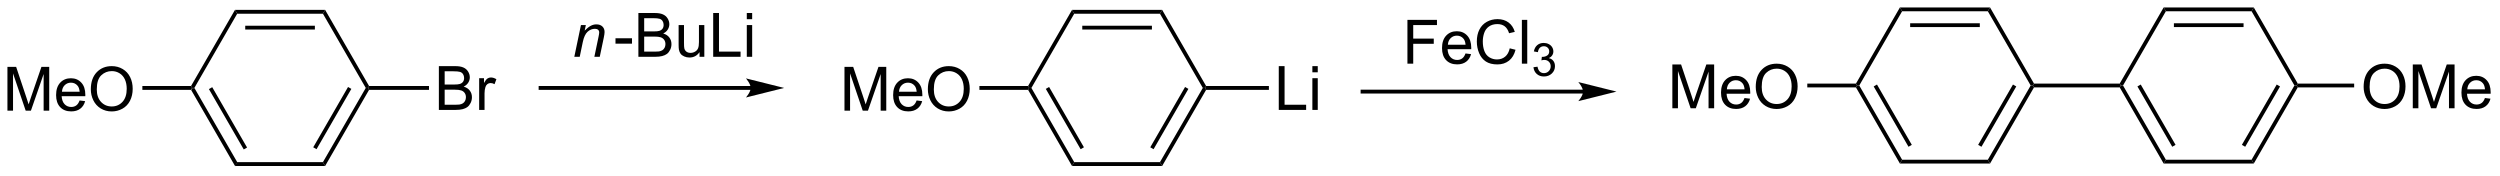 <?xml version="1.0" encoding="UTF-8"?>
<!DOCTYPE svg PUBLIC '-//W3C//DTD SVG 1.0//EN'
          'http://www.w3.org/TR/2001/REC-SVG-20010904/DTD/svg10.dtd'>
<svg stroke-dasharray="none" shape-rendering="auto" xmlns="http://www.w3.org/2000/svg" font-family="'Dialog'" text-rendering="auto" width="897" fill-opacity="1" color-interpolation="auto" color-rendering="auto" preserveAspectRatio="xMidYMid meet" font-size="12px" viewBox="0 0 897 63" fill="black" xmlns:xlink="http://www.w3.org/1999/xlink" stroke="black" image-rendering="auto" stroke-miterlimit="10" stroke-linecap="square" stroke-linejoin="miter" font-style="normal" stroke-width="1" height="63" stroke-dashoffset="0" font-weight="normal" stroke-opacity="1"
><!--Generated by the Batik Graphics2D SVG Generator--><defs id="genericDefs"
  /><g
  ><defs id="defs1"
    ><clipPath clipPathUnits="userSpaceOnUse" id="clipPath1"
      ><path d="M2.152 1.411 L338.263 1.411 L338.263 24.742 L2.152 24.742 L2.152 1.411 Z"
      /></clipPath
      ><clipPath clipPathUnits="userSpaceOnUse" id="clipPath2"
      ><path d="M19.068 57.512 L19.068 80.194 L345.833 80.194 L345.833 57.512 Z"
      /></clipPath
    ></defs
    ><g transform="scale(2.667,2.667) translate(-2.152,-1.411) matrix(1.029,0,0,1.029,-17.461,-57.745)"
    ><path d="M44.056 69.263 L44.2 69.013 L44.489 69.013 L50.095 78.722 L49.806 79.222 ZM46.374 69.138 L50.929 77.027 L51.362 76.777 L46.807 68.888 Z" stroke="none" clip-path="url(#clipPath2)"
    /></g
    ><g transform="matrix(2.743,0,0,2.743,-52.302,-157.751)"
    ><path d="M49.806 79.222 L50.095 78.722 L61.306 78.722 L61.595 79.222 Z" stroke="none" clip-path="url(#clipPath2)"
    /></g
    ><g transform="matrix(2.743,0,0,2.743,-52.302,-157.751)"
    ><path d="M61.595 79.222 L61.306 78.722 L66.912 69.013 L67.2 69.013 L67.345 69.263 ZM60.472 77.027 L65.027 69.138 L64.594 68.888 L60.039 76.777 Z" stroke="none" clip-path="url(#clipPath2)"
    /></g
    ><g transform="matrix(2.743,0,0,2.743,-52.302,-157.751)"
    ><path d="M67.345 68.763 L67.2 69.013 L66.912 69.013 L61.306 59.303 L61.595 58.803 Z" stroke="none" clip-path="url(#clipPath2)"
    /></g
    ><g transform="matrix(2.743,0,0,2.743,-52.302,-157.751)"
    ><path d="M61.595 58.803 L61.306 59.303 L50.095 59.303 L49.806 58.803 ZM60.255 60.873 L51.145 60.873 L51.145 61.373 L60.255 61.373 Z" stroke="none" clip-path="url(#clipPath2)"
    /></g
    ><g transform="matrix(2.743,0,0,2.743,-52.302,-157.751)"
    ><path d="M49.806 58.803 L50.095 59.303 L44.489 69.013 L44.2 69.013 L44.056 68.763 Z" stroke="none" clip-path="url(#clipPath2)"
    /></g
    ><g transform="matrix(2.743,0,0,2.743,-52.302,-157.751)"
    ><path d="M20.04 71.988 L20.04 66.261 L21.181 66.261 L22.538 70.316 Q22.725 70.881 22.811 71.162 Q22.907 70.85 23.116 70.246 L24.486 66.261 L25.506 66.261 L25.506 71.988 L24.775 71.988 L24.775 67.193 L23.111 71.988 L22.428 71.988 L20.772 67.113 L20.772 71.988 L20.04 71.988 ZM29.478 70.652 L30.204 70.74 Q30.032 71.378 29.566 71.73 Q29.103 72.082 28.381 72.082 Q27.47 72.082 26.936 71.522 Q26.405 70.959 26.405 69.949 Q26.405 68.902 26.944 68.324 Q27.483 67.746 28.342 67.746 Q29.173 67.746 29.699 68.313 Q30.228 68.878 30.228 69.904 Q30.228 69.967 30.225 70.092 L27.131 70.092 Q27.171 70.777 27.517 71.141 Q27.866 71.503 28.384 71.503 Q28.772 71.503 29.046 71.3 Q29.319 71.097 29.478 70.652 ZM27.171 69.514 L29.486 69.514 Q29.439 68.99 29.22 68.73 Q28.884 68.324 28.35 68.324 Q27.866 68.324 27.535 68.649 Q27.204 68.972 27.171 69.514 ZM30.948 69.199 Q30.948 67.772 31.713 66.967 Q32.479 66.16 33.69 66.16 Q34.482 66.16 35.117 66.54 Q35.755 66.917 36.088 67.594 Q36.424 68.272 36.424 69.131 Q36.424 70.003 36.073 70.691 Q35.721 71.378 35.075 71.733 Q34.432 72.087 33.685 72.087 Q32.877 72.087 32.239 71.696 Q31.604 71.303 31.276 70.628 Q30.948 69.951 30.948 69.199 ZM31.729 69.209 Q31.729 70.246 32.284 70.842 Q32.841 71.436 33.682 71.436 Q34.536 71.436 35.088 70.834 Q35.643 70.233 35.643 69.128 Q35.643 68.428 35.406 67.907 Q35.169 67.386 34.713 67.1 Q34.26 66.811 33.693 66.811 Q32.888 66.811 32.307 67.365 Q31.729 67.917 31.729 69.209 Z" stroke="none" clip-path="url(#clipPath2)"
    /></g
    ><g transform="matrix(2.743,0,0,2.743,-52.302,-157.751)"
    ><path d="M44.056 68.763 L44.2 69.013 L44.056 69.263 L37.69 69.263 L37.69 68.763 Z" stroke="none" clip-path="url(#clipPath2)"
    /></g
    ><g transform="matrix(2.743,0,0,2.743,-52.302,-157.751)"
    ><path d="M76.474 71.888 L76.474 66.161 L78.622 66.161 Q79.278 66.161 79.674 66.336 Q80.073 66.507 80.297 66.87 Q80.521 67.231 80.521 67.625 Q80.521 67.992 80.32 68.317 Q80.122 68.64 79.721 68.841 Q80.24 68.992 80.518 69.359 Q80.799 69.726 80.799 70.226 Q80.799 70.63 80.627 70.976 Q80.458 71.32 80.208 71.507 Q79.958 71.695 79.581 71.791 Q79.206 71.888 78.659 71.888 L76.474 71.888 ZM77.232 68.567 L78.471 68.567 Q78.974 68.567 79.193 68.5 Q79.482 68.414 79.627 68.216 Q79.776 68.015 79.776 67.716 Q79.776 67.429 79.638 67.213 Q79.502 66.997 79.247 66.916 Q78.995 66.836 78.377 66.836 L77.232 66.836 L77.232 68.567 ZM77.232 71.211 L78.659 71.211 Q79.026 71.211 79.174 71.185 Q79.435 71.138 79.609 71.028 Q79.786 70.919 79.898 70.711 Q80.013 70.5 80.013 70.226 Q80.013 69.906 79.849 69.672 Q79.685 69.435 79.393 69.338 Q79.104 69.242 78.557 69.242 L77.232 69.242 L77.232 71.211 ZM81.745 71.888 L81.745 67.739 L82.377 67.739 L82.377 68.367 Q82.62 67.927 82.823 67.786 Q83.028 67.645 83.276 67.645 Q83.63 67.645 83.997 67.872 L83.755 68.523 Q83.497 68.372 83.24 68.372 Q83.01 68.372 82.825 68.51 Q82.643 68.648 82.565 68.895 Q82.448 69.27 82.448 69.716 L82.448 71.888 L81.745 71.888 Z" stroke="none" clip-path="url(#clipPath2)"
    /></g
    ><g transform="matrix(2.743,0,0,2.743,-52.302,-157.751)"
    ><path d="M67.345 69.263 L67.2 69.013 L67.345 68.763 L75.182 68.763 L75.182 69.263 Z" stroke="none" clip-path="url(#clipPath2)"
    /></g
    ><g transform="matrix(2.743,0,0,2.743,-52.302,-157.751)"
    ><path d="M117.264 68.763 L89.775 68.763 L89.525 68.763 L89.525 69.263 L89.775 69.263 L117.264 69.263 L117.514 69.263 L117.514 68.763 L117.264 68.763 ZM121.639 69.013 L116.639 67.763 C116.639 67.763 117.264 68.466 117.264 69.013 C117.264 69.56 116.639 70.263 116.639 70.263 Z" stroke="none" clip-path="url(#clipPath2)"
    /></g
    ><g transform="matrix(2.743,0,0,2.743,-52.302,-157.751)"
    ><path d="M94.191 64.94 L95.058 60.791 L95.698 60.791 L95.547 61.513 Q95.964 61.088 96.326 60.893 Q96.691 60.698 97.071 60.698 Q97.573 60.698 97.86 60.971 Q98.149 61.245 98.149 61.7 Q98.149 61.932 98.047 62.427 L97.519 64.94 L96.813 64.94 L97.362 62.31 Q97.446 61.927 97.446 61.745 Q97.446 61.536 97.303 61.408 Q97.159 61.278 96.891 61.278 Q96.347 61.278 95.922 61.669 Q95.501 62.06 95.3 63.01 L94.899 64.94 L94.191 64.94 Z" stroke="none" clip-path="url(#clipPath2)"
    /></g
    ><g transform="matrix(2.743,0,0,2.743,-52.302,-157.751)"
    ><path d="M99.577 63.221 L99.577 62.513 L101.736 62.513 L101.736 63.221 L99.577 63.221 ZM102.572 64.94 L102.572 59.213 L104.721 59.213 Q105.377 59.213 105.773 59.388 Q106.171 59.56 106.395 59.922 Q106.619 60.283 106.619 60.677 Q106.619 61.044 106.418 61.37 Q106.221 61.692 105.82 61.893 Q106.338 62.044 106.617 62.411 Q106.898 62.778 106.898 63.278 Q106.898 63.682 106.726 64.028 Q106.557 64.372 106.307 64.56 Q106.057 64.747 105.679 64.843 Q105.304 64.94 104.757 64.94 L102.572 64.94 ZM103.33 61.62 L104.57 61.62 Q105.072 61.62 105.291 61.552 Q105.58 61.466 105.726 61.268 Q105.874 61.067 105.874 60.768 Q105.874 60.481 105.736 60.265 Q105.601 60.049 105.346 59.968 Q105.093 59.888 104.476 59.888 L103.33 59.888 L103.33 61.62 ZM103.33 64.263 L104.757 64.263 Q105.124 64.263 105.273 64.237 Q105.533 64.19 105.708 64.08 Q105.885 63.971 105.997 63.763 Q106.111 63.552 106.111 63.278 Q106.111 62.958 105.947 62.724 Q105.783 62.487 105.492 62.39 Q105.202 62.294 104.656 62.294 L103.33 62.294 L103.33 64.263 ZM110.57 64.94 L110.57 64.33 Q110.085 65.034 109.252 65.034 Q108.885 65.034 108.567 64.893 Q108.249 64.752 108.093 64.539 Q107.939 64.325 107.877 64.018 Q107.835 63.81 107.835 63.362 L107.835 60.791 L108.538 60.791 L108.538 63.091 Q108.538 63.643 108.58 63.833 Q108.648 64.112 108.861 64.27 Q109.077 64.427 109.392 64.427 Q109.71 64.427 109.986 64.265 Q110.265 64.104 110.379 63.825 Q110.494 63.544 110.494 63.013 L110.494 60.791 L111.197 60.791 L111.197 64.94 L110.57 64.94 ZM112.357 64.94 L112.357 59.213 L113.115 59.213 L113.115 64.263 L115.936 64.263 L115.936 64.94 L112.357 64.94 ZM116.752 60.02 L116.752 59.213 L117.455 59.213 L117.455 60.02 L116.752 60.02 ZM116.752 64.94 L116.752 60.791 L117.455 60.791 L117.455 64.94 L116.752 64.94 Z" stroke="none" clip-path="url(#clipPath2)"
    /></g
    ><g transform="matrix(2.743,0,0,2.743,-52.302,-157.751)"
    ><path d="M153.546 69.263 L153.69 69.013 L153.979 69.013 L159.584 78.722 L159.296 79.222 ZM155.864 69.138 L160.419 77.027 L160.852 76.777 L156.297 68.888 Z" stroke="none" clip-path="url(#clipPath2)"
    /></g
    ><g transform="matrix(2.743,0,0,2.743,-52.302,-157.751)"
    ><path d="M159.296 79.222 L159.584 78.722 L170.796 78.722 L171.084 79.222 Z" stroke="none" clip-path="url(#clipPath2)"
    /></g
    ><g transform="matrix(2.743,0,0,2.743,-52.302,-157.751)"
    ><path d="M171.084 79.222 L170.796 78.722 L176.401 69.013 L176.69 69.013 L176.834 69.263 ZM169.961 77.027 L174.516 69.138 L174.083 68.888 L169.528 76.777 Z" stroke="none" clip-path="url(#clipPath2)"
    /></g
    ><g transform="matrix(2.743,0,0,2.743,-52.302,-157.751)"
    ><path d="M176.834 68.763 L176.69 69.013 L176.401 69.013 L170.796 59.303 L171.084 58.803 Z" stroke="none" clip-path="url(#clipPath2)"
    /></g
    ><g transform="matrix(2.743,0,0,2.743,-52.302,-157.751)"
    ><path d="M171.084 58.803 L170.796 59.303 L159.584 59.303 L159.296 58.803 ZM169.745 60.873 L160.635 60.873 L160.635 61.373 L169.745 61.373 Z" stroke="none" clip-path="url(#clipPath2)"
    /></g
    ><g transform="matrix(2.743,0,0,2.743,-52.302,-157.751)"
    ><path d="M159.296 58.803 L159.584 59.303 L153.979 69.013 L153.69 69.013 L153.546 68.763 Z" stroke="none" clip-path="url(#clipPath2)"
    /></g
    ><g transform="matrix(2.743,0,0,2.743,-52.302,-157.751)"
    ><path d="M129.53 71.988 L129.53 66.261 L130.671 66.261 L132.027 70.316 Q132.215 70.881 132.301 71.162 Q132.397 70.85 132.605 70.246 L133.975 66.261 L134.996 66.261 L134.996 71.988 L134.264 71.988 L134.264 67.193 L132.6 71.988 L131.918 71.988 L130.262 67.113 L130.262 71.988 L129.53 71.988 ZM138.967 70.652 L139.694 70.74 Q139.522 71.378 139.056 71.73 Q138.592 72.082 137.871 72.082 Q136.959 72.082 136.426 71.522 Q135.894 70.959 135.894 69.949 Q135.894 68.902 136.434 68.324 Q136.972 67.746 137.832 67.746 Q138.663 67.746 139.189 68.313 Q139.717 68.878 139.717 69.904 Q139.717 69.967 139.715 70.092 L136.621 70.092 Q136.66 70.777 137.006 71.141 Q137.355 71.503 137.874 71.503 Q138.262 71.503 138.535 71.3 Q138.809 71.097 138.967 70.652 ZM136.66 69.514 L138.975 69.514 Q138.928 68.99 138.709 68.73 Q138.374 68.324 137.84 68.324 Q137.355 68.324 137.025 68.649 Q136.694 68.972 136.66 69.514 ZM140.437 69.199 Q140.437 67.772 141.203 66.967 Q141.969 66.16 143.18 66.16 Q143.971 66.16 144.607 66.54 Q145.245 66.917 145.578 67.594 Q145.914 68.272 145.914 69.131 Q145.914 70.003 145.562 70.691 Q145.211 71.378 144.565 71.733 Q143.922 72.087 143.174 72.087 Q142.367 72.087 141.729 71.696 Q141.094 71.303 140.766 70.628 Q140.437 69.951 140.437 69.199 ZM141.219 69.209 Q141.219 70.246 141.773 70.842 Q142.331 71.436 143.172 71.436 Q144.026 71.436 144.578 70.834 Q145.133 70.233 145.133 69.128 Q145.133 68.428 144.896 67.907 Q144.659 67.386 144.203 67.1 Q143.75 66.811 143.182 66.811 Q142.377 66.811 141.797 67.365 Q141.219 67.917 141.219 69.209 Z" stroke="none" clip-path="url(#clipPath2)"
    /></g
    ><g transform="matrix(2.743,0,0,2.743,-52.302,-157.751)"
    ><path d="M153.546 68.763 L153.69 69.013 L153.546 69.263 L147.179 69.263 L147.179 68.763 Z" stroke="none" clip-path="url(#clipPath2)"
    /></g
    ><g transform="matrix(2.743,0,0,2.743,-52.302,-157.751)"
    ><path d="M186.338 71.888 L186.338 66.161 L187.096 66.161 L187.096 71.211 L189.917 71.211 L189.917 71.888 L186.338 71.888 ZM190.733 66.968 L190.733 66.161 L191.436 66.161 L191.436 66.968 L190.733 66.968 ZM190.733 71.888 L190.733 67.739 L191.436 67.739 L191.436 71.888 L190.733 71.888 Z" stroke="none" clip-path="url(#clipPath2)"
    /></g
    ><g transform="matrix(2.743,0,0,2.743,-52.302,-157.751)"
    ><path d="M176.834 69.263 L176.69 69.013 L176.834 68.763 L185.046 68.763 L185.046 69.263 Z" stroke="none" clip-path="url(#clipPath2)"
    /></g
    ><g transform="matrix(2.743,0,0,2.743,-52.302,-157.751)"
    ><path d="M226.141 69.242 L197.294 69.242 L197.044 69.242 L197.044 69.742 L197.294 69.742 L226.141 69.742 L226.391 69.742 L226.391 69.242 L226.141 69.242 ZM230.516 69.492 L225.516 68.242 C225.516 68.242 226.141 68.945 226.141 69.492 C226.141 70.039 225.516 70.742 225.516 70.742 Z" stroke="none" clip-path="url(#clipPath2)"
    /></g
    ><g transform="matrix(2.743,0,0,2.743,-52.302,-157.751)"
    ><path d="M203.167 65.838 L203.167 60.112 L207.031 60.112 L207.031 60.786 L203.925 60.786 L203.925 62.56 L206.612 62.56 L206.612 63.237 L203.925 63.237 L203.925 65.838 L203.167 65.838 ZM210.765 64.502 L211.491 64.591 Q211.319 65.229 210.853 65.581 Q210.39 65.932 209.668 65.932 Q208.757 65.932 208.223 65.372 Q207.692 64.81 207.692 63.799 Q207.692 62.752 208.231 62.174 Q208.77 61.596 209.629 61.596 Q210.46 61.596 210.986 62.164 Q211.515 62.729 211.515 63.755 Q211.515 63.818 211.512 63.943 L208.418 63.943 Q208.457 64.627 208.804 64.992 Q209.153 65.354 209.671 65.354 Q210.059 65.354 210.332 65.151 Q210.606 64.948 210.765 64.502 ZM208.457 63.364 L210.772 63.364 Q210.726 62.841 210.507 62.581 Q210.171 62.174 209.637 62.174 Q209.153 62.174 208.822 62.5 Q208.491 62.823 208.457 63.364 ZM216.55 63.831 L217.308 64.021 Q217.071 64.956 216.451 65.448 Q215.831 65.937 214.938 65.937 Q214.011 65.937 213.43 65.56 Q212.852 65.182 212.547 64.469 Q212.245 63.752 212.245 62.932 Q212.245 62.036 212.586 61.372 Q212.93 60.706 213.56 60.359 Q214.19 60.013 214.948 60.013 Q215.808 60.013 216.393 60.45 Q216.979 60.888 217.211 61.682 L216.464 61.857 Q216.266 61.232 215.886 60.948 Q215.508 60.661 214.933 60.661 Q214.274 60.661 213.828 60.979 Q213.386 61.294 213.206 61.828 Q213.026 62.362 213.026 62.927 Q213.026 63.659 213.24 64.203 Q213.453 64.747 213.901 65.018 Q214.352 65.286 214.875 65.286 Q215.511 65.286 215.951 64.919 Q216.393 64.552 216.55 63.831 ZM218.137 65.838 L218.137 60.112 L218.84 60.112 L218.84 65.838 L218.137 65.838 Z" stroke="none" clip-path="url(#clipPath2)"
    /></g
    ><g transform="matrix(2.743,0,0,2.743,-52.302,-157.751)"
    ><path d="M219.653 66.304 L220.181 66.233 Q220.272 66.683 220.489 66.88 Q220.708 67.077 221.022 67.077 Q221.393 67.077 221.649 66.819 Q221.907 66.561 221.907 66.181 Q221.907 65.817 221.669 65.583 Q221.433 65.347 221.065 65.347 Q220.917 65.347 220.694 65.405 L220.753 64.942 Q220.806 64.948 220.837 64.948 Q221.175 64.948 221.444 64.772 Q221.714 64.597 221.714 64.229 Q221.714 63.94 221.517 63.751 Q221.321 63.559 221.011 63.559 Q220.702 63.559 220.497 63.753 Q220.292 63.946 220.233 64.333 L219.706 64.239 Q219.804 63.708 220.145 63.417 Q220.489 63.126 220.999 63.126 Q221.351 63.126 221.645 63.276 Q221.942 63.427 222.099 63.688 Q222.255 63.948 222.255 64.241 Q222.255 64.52 222.104 64.749 Q221.956 64.978 221.663 65.112 Q222.044 65.2 222.255 65.478 Q222.466 65.753 222.466 66.169 Q222.466 66.731 222.056 67.124 Q221.645 67.515 221.018 67.515 Q220.454 67.515 220.079 67.179 Q219.706 66.841 219.653 66.304 Z" stroke="none" clip-path="url(#clipPath2)"
    /></g
    ><g transform="matrix(2.743,0,0,2.743,-52.302,-157.751)"
    ><path d="M261.837 68.943 L261.982 68.693 L262.27 68.693 L267.876 78.403 L267.587 78.903 ZM264.155 68.818 L268.71 76.708 L269.143 76.458 L264.588 68.568 Z" stroke="none" clip-path="url(#clipPath2)"
    /></g
    ><g transform="matrix(2.743,0,0,2.743,-52.302,-157.751)"
    ><path d="M267.587 78.903 L267.876 78.403 L279.087 78.403 L279.376 78.903 Z" stroke="none" clip-path="url(#clipPath2)"
    /></g
    ><g transform="matrix(2.743,0,0,2.743,-52.302,-157.751)"
    ><path d="M279.376 78.903 L279.087 78.403 L284.693 68.693 L284.982 68.693 L285.126 68.943 ZM278.253 76.708 L282.808 68.818 L282.375 68.568 L277.82 76.458 Z" stroke="none" clip-path="url(#clipPath2)"
    /></g
    ><g transform="matrix(2.743,0,0,2.743,-52.302,-157.751)"
    ><path d="M285.126 68.443 L284.982 68.693 L284.693 68.693 L279.087 58.984 L279.376 58.484 Z" stroke="none" clip-path="url(#clipPath2)"
    /></g
    ><g transform="matrix(2.743,0,0,2.743,-52.302,-157.751)"
    ><path d="M279.376 58.484 L279.087 58.984 L267.876 58.984 L267.587 58.484 ZM278.037 60.554 L268.927 60.554 L268.927 61.054 L278.037 61.054 Z" stroke="none" clip-path="url(#clipPath2)"
    /></g
    ><g transform="matrix(2.743,0,0,2.743,-52.302,-157.751)"
    ><path d="M267.587 58.484 L267.876 58.984 L262.27 68.693 L261.982 68.693 L261.837 68.443 Z" stroke="none" clip-path="url(#clipPath2)"
    /></g
    ><g transform="matrix(2.743,0,0,2.743,-52.302,-157.751)"
    ><path d="M237.821 71.668 L237.821 65.942 L238.962 65.942 L240.319 69.996 Q240.506 70.561 240.592 70.843 Q240.689 70.53 240.897 69.926 L242.267 65.942 L243.288 65.942 L243.288 71.668 L242.556 71.668 L242.556 66.874 L240.892 71.668 L240.21 71.668 L238.553 66.793 L238.553 71.668 L237.821 71.668 ZM247.259 70.332 L247.986 70.421 Q247.814 71.059 247.348 71.41 Q246.884 71.762 246.163 71.762 Q245.251 71.762 244.717 71.202 Q244.186 70.64 244.186 69.629 Q244.186 68.582 244.725 68.004 Q245.264 67.426 246.124 67.426 Q246.954 67.426 247.48 67.994 Q248.009 68.559 248.009 69.585 Q248.009 69.647 248.006 69.772 L244.913 69.772 Q244.952 70.457 245.298 70.822 Q245.647 71.184 246.165 71.184 Q246.553 71.184 246.827 70.981 Q247.1 70.778 247.259 70.332 ZM244.952 69.194 L247.267 69.194 Q247.22 68.671 247.001 68.41 Q246.665 68.004 246.131 68.004 Q245.647 68.004 245.316 68.33 Q244.986 68.653 244.952 69.194 ZM248.729 68.879 Q248.729 67.452 249.495 66.647 Q250.26 65.84 251.471 65.84 Q252.263 65.84 252.898 66.22 Q253.536 66.598 253.87 67.275 Q254.206 67.952 254.206 68.811 Q254.206 69.684 253.854 70.371 Q253.502 71.059 252.857 71.413 Q252.214 71.767 251.466 71.767 Q250.659 71.767 250.021 71.377 Q249.385 70.983 249.057 70.309 Q248.729 69.632 248.729 68.879 ZM249.51 68.89 Q249.51 69.926 250.065 70.522 Q250.622 71.116 251.464 71.116 Q252.318 71.116 252.87 70.515 Q253.424 69.913 253.424 68.809 Q253.424 68.108 253.187 67.588 Q252.951 67.067 252.495 66.78 Q252.042 66.491 251.474 66.491 Q250.669 66.491 250.089 67.046 Q249.51 67.598 249.51 68.89 Z" stroke="none" clip-path="url(#clipPath2)"
    /></g
    ><g transform="matrix(2.743,0,0,2.743,-52.302,-157.751)"
    ><path d="M261.837 68.443 L261.982 68.693 L261.837 68.943 L255.471 68.943 L255.471 68.443 Z" stroke="none" clip-path="url(#clipPath2)"
    /></g
    ><g transform="matrix(2.743,0,0,2.743,-52.302,-157.751)"
    ><path d="M285.126 68.943 L284.982 68.693 L285.126 68.443 L296.337 68.443 L296.482 68.693 L296.337 68.943 Z" stroke="none" clip-path="url(#clipPath2)"
    /></g
    ><g transform="matrix(2.743,0,0,2.743,-52.302,-157.751)"
    ><path d="M296.337 68.943 L296.482 68.693 L296.77 68.693 L302.376 78.403 L302.087 78.903 ZM298.655 68.818 L303.21 76.707 L303.643 76.457 L299.088 68.568 Z" stroke="none" clip-path="url(#clipPath2)"
    /></g
    ><g transform="matrix(2.743,0,0,2.743,-52.302,-157.751)"
    ><path d="M302.087 78.903 L302.376 78.403 L313.587 78.403 L313.876 78.903 Z" stroke="none" clip-path="url(#clipPath2)"
    /></g
    ><g transform="matrix(2.743,0,0,2.743,-52.302,-157.751)"
    ><path d="M313.876 78.903 L313.587 78.403 L319.193 68.693 L319.482 68.693 L319.626 68.943 ZM312.753 76.707 L317.308 68.818 L316.875 68.568 L312.32 76.457 Z" stroke="none" clip-path="url(#clipPath2)"
    /></g
    ><g transform="matrix(2.743,0,0,2.743,-52.302,-157.751)"
    ><path d="M319.626 68.443 L319.482 68.693 L319.193 68.693 L313.587 58.984 L313.876 58.484 Z" stroke="none" clip-path="url(#clipPath2)"
    /></g
    ><g transform="matrix(2.743,0,0,2.743,-52.302,-157.751)"
    ><path d="M313.876 58.484 L313.587 58.984 L302.376 58.984 L302.087 58.484 ZM312.537 60.554 L303.427 60.554 L303.427 61.054 L312.537 61.054 Z" stroke="none" clip-path="url(#clipPath2)"
    /></g
    ><g transform="matrix(2.743,0,0,2.743,-52.302,-157.751)"
    ><path d="M302.087 58.484 L302.376 58.984 L296.77 68.693 L296.482 68.693 L296.337 68.443 Z" stroke="none" clip-path="url(#clipPath2)"
    /></g
    ><g transform="matrix(2.743,0,0,2.743,-52.302,-157.751)"
    ><path d="M328.245 68.879 Q328.245 67.452 329.01 66.647 Q329.776 65.84 330.987 65.84 Q331.779 65.84 332.414 66.22 Q333.052 66.598 333.385 67.275 Q333.721 67.952 333.721 68.811 Q333.721 69.684 333.37 70.371 Q333.018 71.059 332.372 71.413 Q331.729 71.767 330.982 71.767 Q330.174 71.767 329.536 71.377 Q328.901 70.983 328.573 70.309 Q328.245 69.632 328.245 68.879 ZM329.026 68.89 Q329.026 69.926 329.581 70.522 Q330.138 71.116 330.979 71.116 Q331.833 71.116 332.385 70.515 Q332.94 69.913 332.94 68.809 Q332.94 68.108 332.703 67.588 Q332.466 67.067 332.01 66.78 Q331.557 66.491 330.99 66.491 Q330.185 66.491 329.604 67.046 Q329.026 67.598 329.026 68.89 ZM334.673 71.668 L334.673 65.942 L335.814 65.942 L337.171 69.996 Q337.358 70.561 337.444 70.843 Q337.54 70.53 337.749 69.926 L339.118 65.942 L340.139 65.942 L340.139 71.668 L339.408 71.668 L339.408 66.874 L337.743 71.668 L337.061 71.668 L335.405 66.793 L335.405 71.668 L334.673 71.668 ZM344.111 70.332 L344.837 70.421 Q344.665 71.059 344.199 71.41 Q343.736 71.762 343.014 71.762 Q342.103 71.762 341.569 71.202 Q341.038 70.64 341.038 69.629 Q341.038 68.582 341.577 68.004 Q342.116 67.426 342.975 67.426 Q343.806 67.426 344.332 67.994 Q344.861 68.559 344.861 69.585 Q344.861 69.647 344.858 69.772 L341.764 69.772 Q341.803 70.457 342.15 70.822 Q342.499 71.184 343.017 71.184 Q343.405 71.184 343.678 70.981 Q343.952 70.778 344.111 70.332 ZM341.803 69.194 L344.118 69.194 Q344.072 68.671 343.853 68.41 Q343.517 68.004 342.983 68.004 Q342.499 68.004 342.168 68.33 Q341.837 68.653 341.803 69.194 Z" stroke="none" clip-path="url(#clipPath2)"
    /></g
    ><g transform="matrix(2.743,0,0,2.743,-52.302,-157.751)"
    ><path d="M319.626 68.943 L319.482 68.693 L319.626 68.443 L327.005 68.443 L327.005 68.943 Z" stroke="none" clip-path="url(#clipPath2)"
    /></g
  ></g
></svg
>
